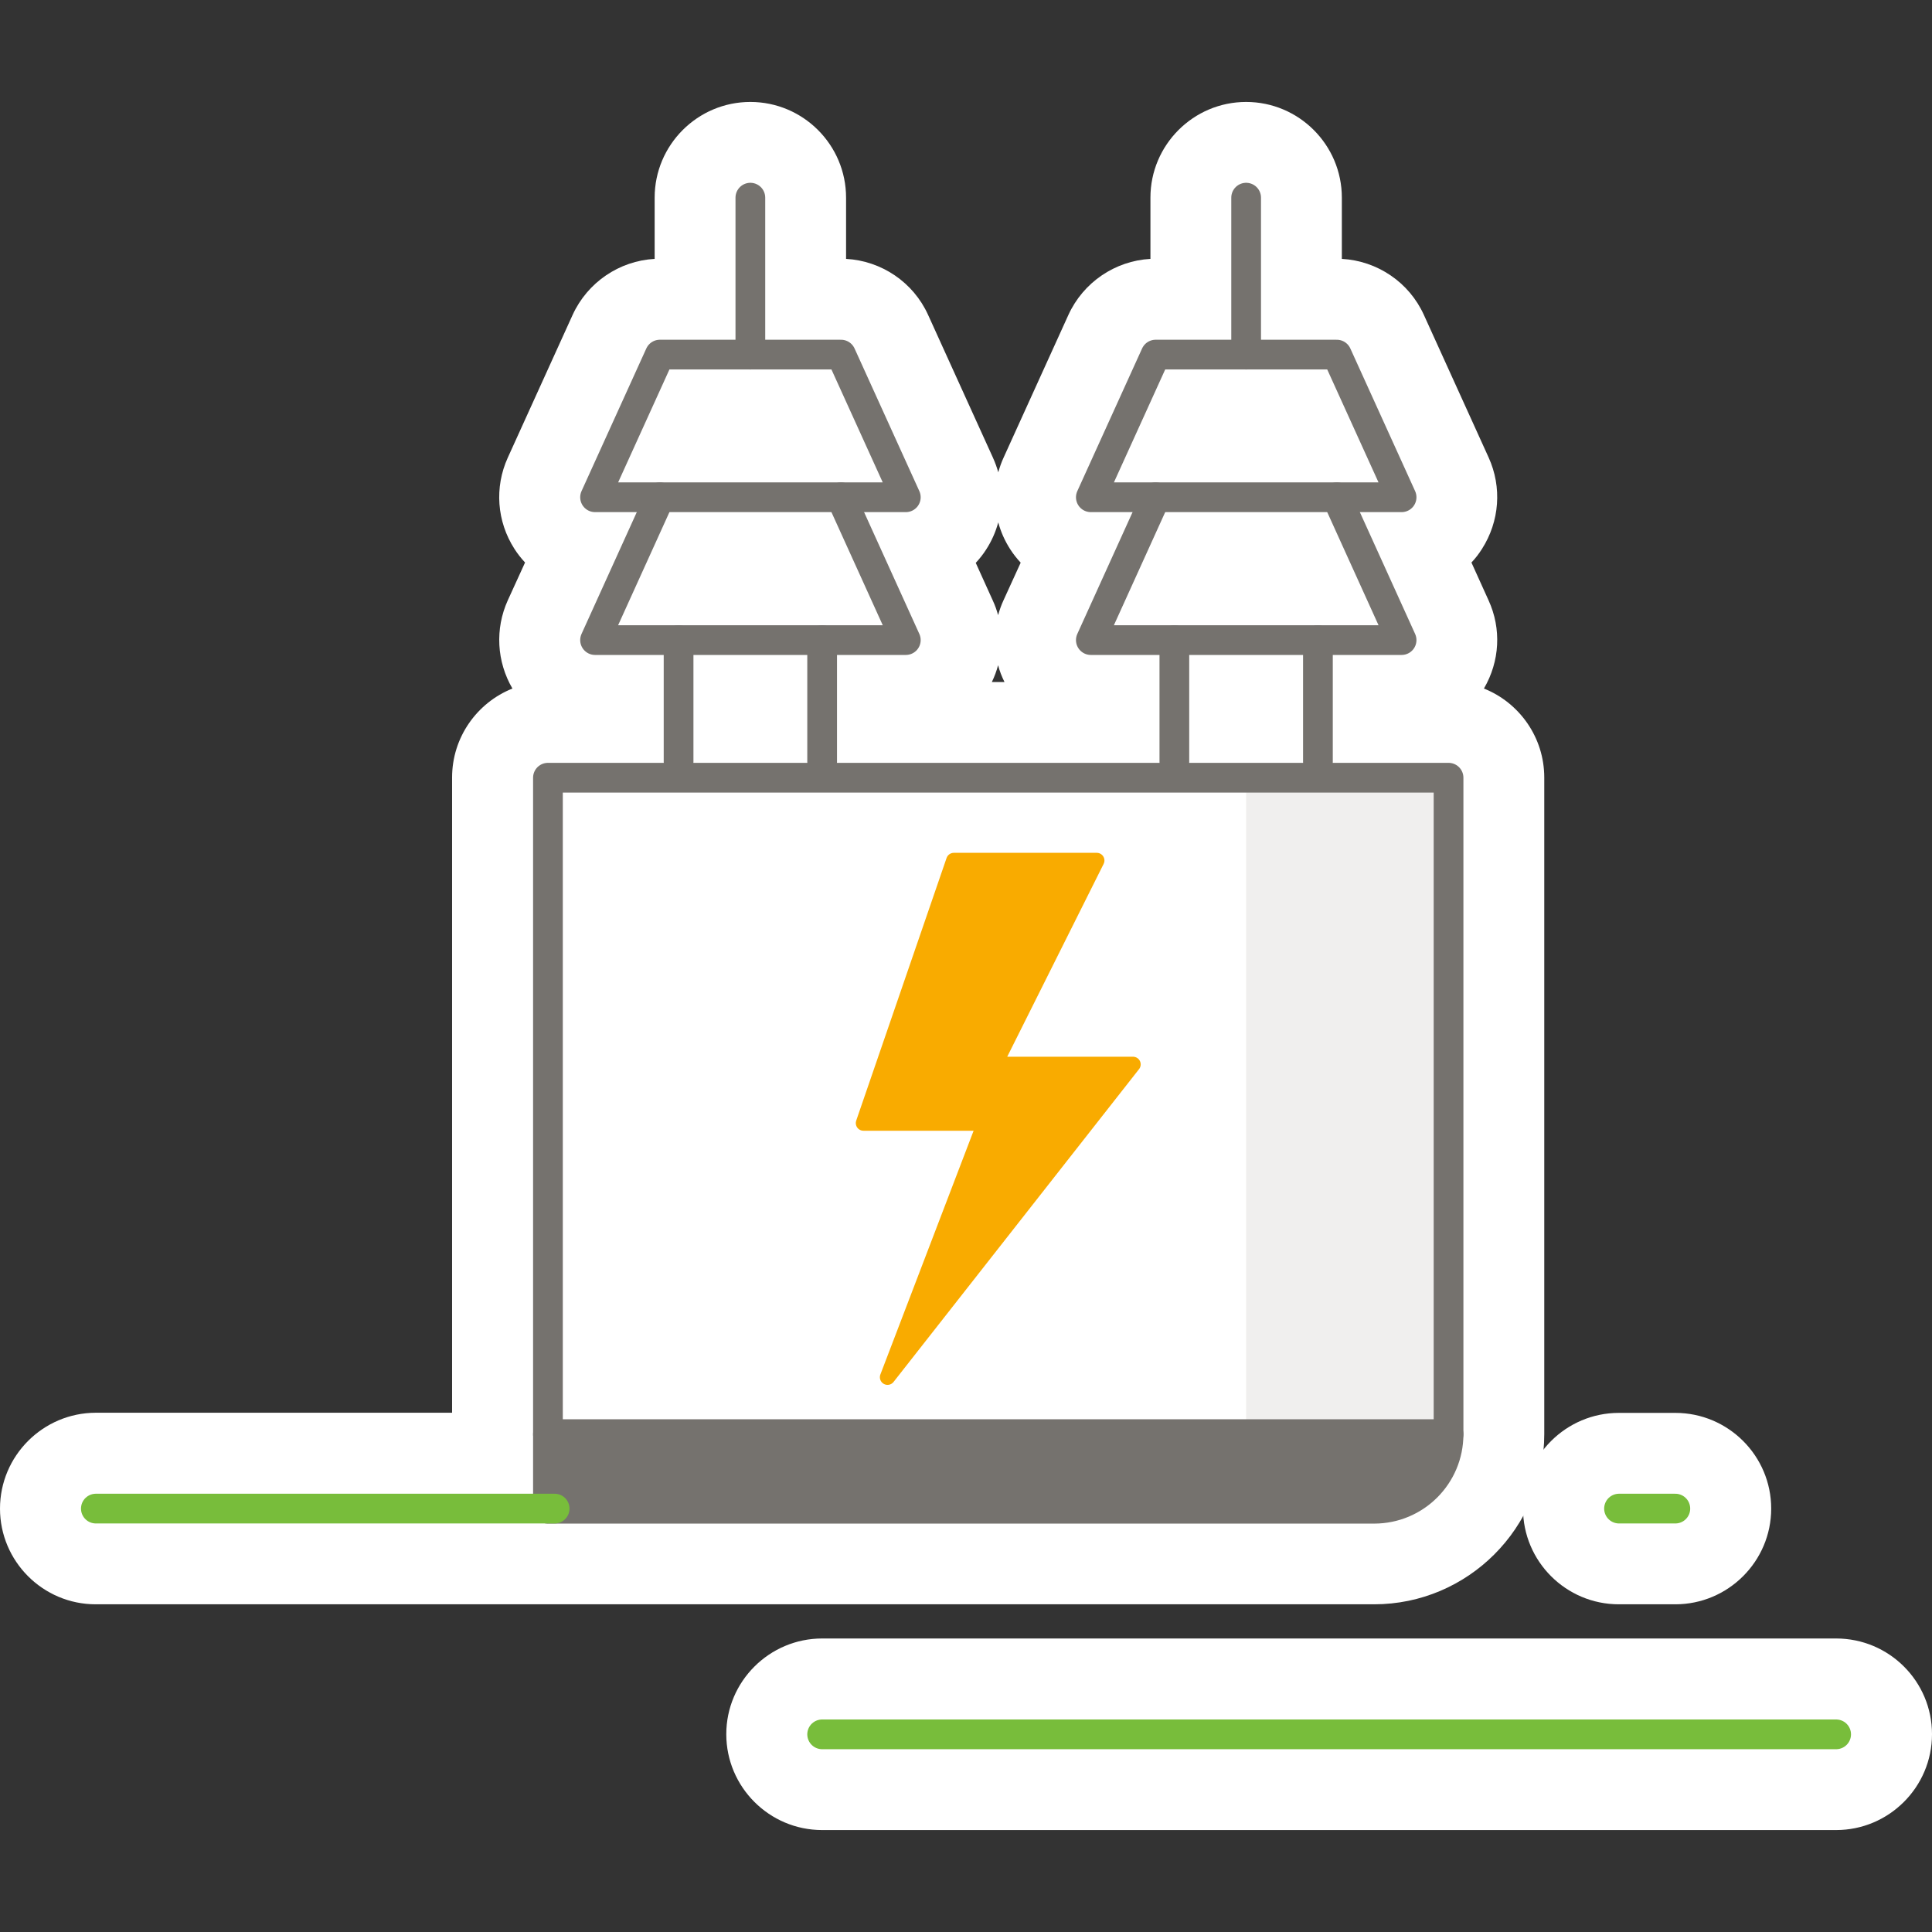 <?xml version="1.0" encoding="UTF-8"?>
<svg id="uuid-024d2bab-b6e4-41fd-8bd1-954506b6cca5" data-name="trafo" xmlns="http://www.w3.org/2000/svg" viewBox="0 0 130 130">
  <rect x="0" y="0" width="130" height="130" fill="#333333" stroke="none"/>
  <g>
    <g>
      <path d="m6.44,105.46c-2.18,0-3.95-1.77-3.95-3.95s1.77-3.94,3.95-3.94h26.48v-45.24c0-2.17,1.77-3.94,3.94-3.94h4.85v-1.37h-1.68c-1.34,0-2.58-.67-3.31-1.8-.73-1.14-.83-2.55-.28-3.77l1.98-4.37c-.69-.31-1.28-.81-1.71-1.46-.73-1.14-.83-2.55-.28-3.77l4.36-9.6c.64-1.41,2.05-2.32,3.59-2.32h2.15v-6.61c0-2.18,1.77-3.95,3.94-3.95s3.95,1.77,3.95,3.95v6.61h2.15c1.55,0,2.96.91,3.59,2.32l4.36,9.6c.56,1.23.45,2.63-.27,3.77-.43.66-1.02,1.16-1.71,1.47l1.98,4.37c.56,1.23.45,2.63-.27,3.77-.73,1.13-1.97,1.81-3.32,1.81h-1.68v1.37h15.81v-1.37h-1.68c-1.34,0-2.58-.67-3.31-1.8-.73-1.14-.83-2.55-.28-3.78l1.98-4.36c-.69-.31-1.28-.81-1.71-1.46-.73-1.14-.83-2.55-.28-3.78l4.36-9.6c.64-1.41,2.05-2.32,3.59-2.32h2.15v-6.61c0-2.18,1.77-3.95,3.95-3.95s3.94,1.77,3.94,3.95v6.61h2.15c1.54,0,2.95.91,3.59,2.32l4.36,9.6c.56,1.22.45,2.63-.27,3.77-.43.66-1.02,1.16-1.71,1.47l1.98,4.37c.56,1.23.45,2.63-.27,3.77-.73,1.13-1.97,1.81-3.32,1.81h-1.68v1.37h4.85c2.17,0,3.94,1.77,3.94,3.94v44.18c0,4.94-4.02,8.95-8.95,8.95H6.44Zm78.29-57.08v-1.37h-1.77v1.37h1.77Zm-33.36,0v-1.37h-1.77v1.37h1.77Zm36.8-9.26l-.78-1.71h-7.11l-.78,1.71h8.66Zm-33.36,0l-.78-1.71h-7.11l-.78,1.71h8.66Zm33.36-9.6l-.78-1.71h-7.11l-.78,1.71h8.66Zm-33.36,0l-.78-1.71h-7.11l-.78,1.71h8.66Z" style="fill: #fff;"/>
      <path d="m83.85,11.86c.8,0,1.44.65,1.44,1.44v9.12h4.65c.57,0,1.08.33,1.31.85l4.36,9.6c.2.45.17.97-.1,1.38-.27.41-.72.66-1.22.66h-2.12l3.43,7.56c.2.45.17.97-.1,1.38-.27.41-.72.66-1.22.66h-4.18v6.37h7.35c.8,0,1.44.65,1.44,1.44v44.18c0,3.56-2.89,6.45-6.45,6.45H6.44c-.8,0-1.44-.65-1.44-1.44s.65-1.44,1.44-1.44h28.98v-47.74c0-.8.65-1.44,1.45-1.44h7.35v-6.37h-4.18c-.49,0-.95-.25-1.21-.66-.27-.41-.3-.93-.1-1.38l3.43-7.56h-2.12c-.49,0-.95-.25-1.21-.66-.27-.41-.3-.93-.1-1.38l4.36-9.6c.23-.52.75-.85,1.31-.85h4.65v-9.12c0-.8.65-1.44,1.44-1.44s1.44.65,1.44,1.44v9.12h4.65c.57,0,1.08.33,1.32.85l4.36,9.6c.2.45.17.97-.1,1.38-.27.41-.72.66-1.21.66h-2.12l3.43,7.56c.2.45.17.97-.1,1.38-.27.41-.72.66-1.21.66h-4.18v6.37h20.81v-6.37h-4.18c-.49,0-.95-.25-1.21-.66-.27-.41-.3-.93-.1-1.38l3.43-7.56h-2.12c-.49,0-.95-.25-1.21-.66-.27-.41-.3-.93-.1-1.38l4.36-9.6c.23-.52.75-.85,1.31-.85h4.65v-9.12c0-.8.65-1.44,1.44-1.44m-8.21,20.16h16.42l-3.05-6.72h-10.33l-3.05,6.72m-33.36,0h16.42l-3.05-6.72h-10.33l-3.05,6.72m33.36,9.6h16.42l-3.05-6.71h-10.33l-3.05,6.71m-33.36,0h16.42l-3.05-6.71h-10.33l-3.05,6.71m38.19,9.26h6.77v-6.37h-6.77v6.37m-33.36,0h6.77v-6.37h-6.77v6.37M83.85,6.86c-3.55,0-6.44,2.89-6.44,6.44v4.12c-2.38.13-4.52,1.58-5.52,3.77l-4.36,9.6c-.15.32-.26.65-.36.99-.09-.33-.21-.66-.36-.99l-4.36-9.6c-.99-2.19-3.13-3.64-5.52-3.77v-4.12c0-3.55-2.89-6.44-6.44-6.44s-6.44,2.89-6.44,6.44v4.12c-2.38.13-4.52,1.58-5.52,3.77l-4.36,9.6c-.91,2-.74,4.3.45,6.15.21.33.45.63.71.91l-1.16,2.54c-.87,1.92-.75,4.12.31,5.94-2.38.95-4.06,3.28-4.06,5.99v42.74H6.44C2.89,95.07,0,97.96,0,101.51s2.89,6.44,6.44,6.44h86.02c6.31,0,11.45-5.14,11.45-11.45v-44.18c0-2.71-1.68-5.04-4.06-5.99,1.07-1.83,1.19-4.02.31-5.94l-1.15-2.54c.26-.27.49-.57.7-.9,1.2-1.87,1.36-4.17.46-6.16l-4.36-9.6c-.99-2.19-3.13-3.64-5.52-3.77v-4.12c0-3.55-2.89-6.44-6.44-6.44h0Zm-18.19,31.01c.26-.28.49-.57.7-.9.37-.57.64-1.19.81-1.82.17.63.44,1.24.8,1.8.21.33.45.63.71.91l-1.16,2.54c-.15.32-.26.65-.36.99-.09-.33-.21-.67-.36-.99l-1.15-2.54h0Zm1.08,8.02c.18-.37.32-.75.42-1.13.1.39.25.77.43,1.13h-.85Z" style="fill: #fff;"/>
    </g>
    <g>
      <path d="m55.32,120.64c-2.17,0-3.94-1.77-3.94-3.95s1.77-3.94,3.94-3.94h68.23c2.17,0,3.94,1.77,3.94,3.94s-1.77,3.95-3.94,3.95H55.32Z" style="fill: #fff;"/>
      <path d="m123.56,115.25c.8,0,1.45.65,1.45,1.44s-.65,1.45-1.45,1.45H55.32c-.8,0-1.45-.65-1.45-1.45s.65-1.44,1.45-1.44h68.23m0-5H55.32c-3.55,0-6.45,2.89-6.45,6.44s2.89,6.45,6.45,6.45h68.23c3.55,0,6.45-2.89,6.45-6.45s-2.89-6.44-6.45-6.44h0Z" style="fill: #fff;"/>
    </g>
    <g>
      <path d="m108.94,105.46c-2.17,0-3.94-1.77-3.94-3.95s1.77-3.94,3.94-3.94h3.8c2.17,0,3.94,1.77,3.94,3.94s-1.77,3.95-3.94,3.95h-3.8Z" style="fill: #fff;"/>
      <path d="m112.73,100.07c.8,0,1.45.65,1.45,1.44s-.65,1.44-1.45,1.44h-3.8c-.8,0-1.45-.65-1.45-1.44s.65-1.44,1.45-1.44h3.8m0-5h-3.8c-3.55,0-6.45,2.89-6.45,6.44s2.89,6.44,6.45,6.44h3.8c3.55,0,6.45-2.89,6.45-6.44s-2.89-6.44-6.45-6.44h0Z" style="fill: #fff;"/>
    </g>
  </g>
  <g>
    <path d="m85.25,101.5s5.04.39,8.98-2.55c3.94-2.94,3.59-5.09,3.59-5.09v-41.53s-13.97,0-13.97,0v49.19l1.4-.02Z" style="fill: #f0efee;"/>
    <rect x="36.87" y="52.33" width="60.6" height="44.18" style="fill: none; stroke: #75726e; stroke-linecap: round; stroke-linejoin: round; stroke-width: 2px;"/>
    <polygon points="64.18 57.9 73.8 57.9 66.94 71.62 76.24 71.62 59.72 92.67 66.26 75.57 58.1 75.57 64.18 57.9" style="fill: #f9ab00; stroke: #f9ab00; stroke-linecap: round; stroke-linejoin: round; stroke-width: 1.03px;"/>
    <g>
      <line x1="45.66" y1="43.07" x2="45.66" y2="51.26" style="fill: none; stroke: #75726e; stroke-linecap: round; stroke-linejoin: round; stroke-width: 2px;"/>
      <line x1="55.32" y1="51.26" x2="55.32" y2="43.07" style="fill: none; stroke: #75726e; stroke-linecap: round; stroke-linejoin: round; stroke-width: 2px;"/>
      <polyline points="44.4 33.46 40.04 43.07 60.95 43.07 56.59 33.46" style="fill: none; stroke: #75726e; stroke-linecap: round; stroke-linejoin: round; stroke-width: 2px;"/>
      <polygon points="44.4 23.86 40.04 33.46 60.95 33.46 56.59 23.86 44.4 23.86" style="fill: none; stroke: #75726e; stroke-linecap: round; stroke-linejoin: round; stroke-width: 2px;"/>
      <line x1="79.02" y1="43.07" x2="79.02" y2="51.26" style="fill: none; stroke: #75726e; stroke-linecap: round; stroke-linejoin: round; stroke-width: 2px;"/>
      <line x1="88.68" y1="51.26" x2="88.68" y2="43.07" style="fill: none; stroke: #75726e; stroke-linecap: round; stroke-linejoin: round; stroke-width: 2px;"/>
      <polyline points="77.76 33.46 73.4 43.07 94.31 43.07 89.95 33.46" style="fill: none; stroke: #75726e; stroke-linecap: round; stroke-linejoin: round; stroke-width: 2px;"/>
      <polygon points="77.76 23.86 73.4 33.46 94.31 33.46 89.95 23.86 77.76 23.86" style="fill: none; stroke: #75726e; stroke-linecap: round; stroke-linejoin: round; stroke-width: 2px;"/>
      <line x1="50.49" y1="23.86" x2="50.49" y2="13.3" style="fill: none; stroke: #75726e; stroke-linecap: round; stroke-linejoin: round; stroke-width: 2px;"/>
      <line x1="83.85" y1="23.86" x2="83.85" y2="13.3" style="fill: none; stroke: #75726e; stroke-linecap: round; stroke-linejoin: round; stroke-width: 2px;"/>
    </g>
    <path d="m97.47,96.51h-60.6v5.01h55.59c2.77,0,5.01-2.24,5.01-5.01h0Z" style="fill: #75726e; stroke: #75726e; stroke-linecap: round; stroke-linejoin: round; stroke-width: 2px;"/>
    <line x1="55.32" y1="116.7" x2="123.55" y2="116.7" style="fill: none; stroke: #78bd3b; stroke-linecap: round; stroke-linejoin: round; stroke-width: 2px;"/>
    <line x1="6.45" y1="101.51" x2="37.32" y2="101.51" style="fill: none; stroke: #78bd3b; stroke-linecap: round; stroke-linejoin: round; stroke-width: 2px;"/>
    <line x1="112.73" y1="101.51" x2="108.94" y2="101.51" style="fill: none; stroke: #78bd3b; stroke-linecap: round; stroke-linejoin: round; stroke-width: 2px;"/>
  </g>
</svg>